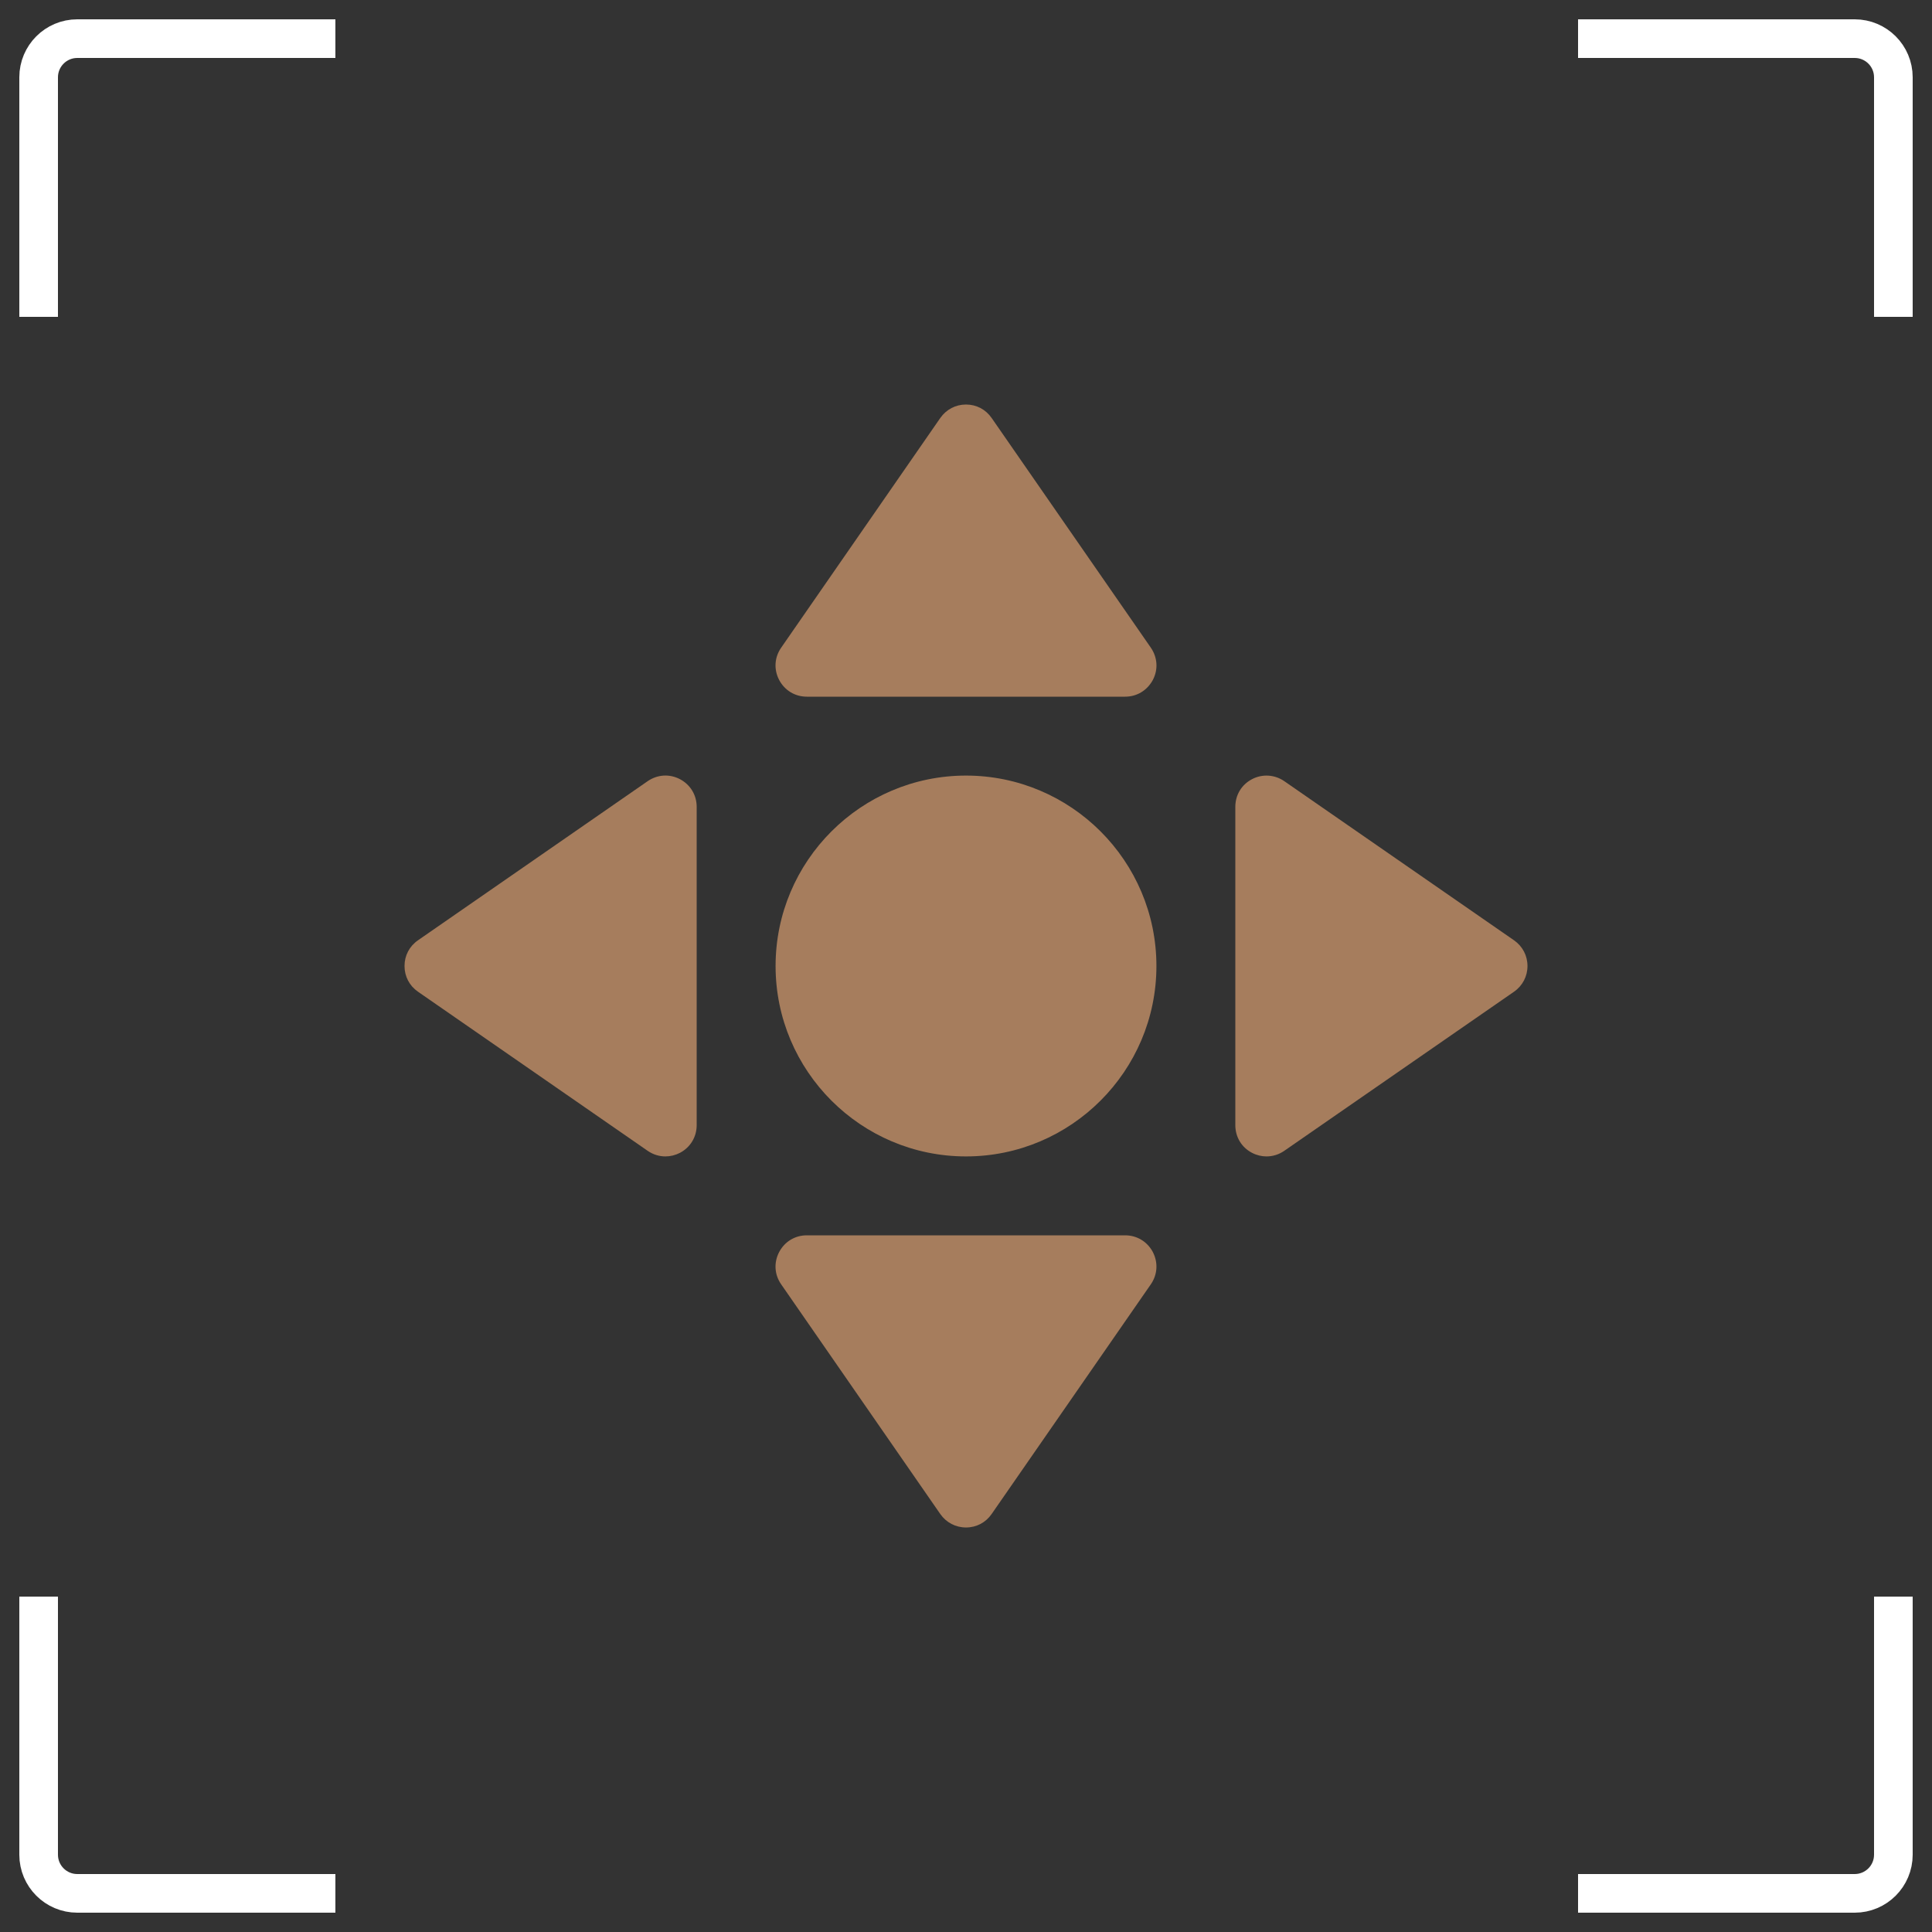 <?xml version="1.0" encoding="UTF-8"?> <svg xmlns="http://www.w3.org/2000/svg" width="50" height="50" viewBox="0 0 50 50" fill="none"><rect x="0" y="0" width="50" height="50" fill="#333333" stroke="none"/><g clip-path="url(#clip0_4686_882)"><path d="M18.03 20.882V29.118C18.03 29.424 17.868 29.692 17.598 29.835C17.477 29.897 17.348 29.928 17.22 29.928C17.061 29.928 16.903 29.88 16.763 29.784L10.817 25.665C10.596 25.512 10.469 25.27 10.469 25C10.469 24.73 10.596 24.488 10.817 24.335L16.761 20.217C17.014 20.043 17.326 20.024 17.596 20.164C17.868 20.308 18.03 20.576 18.03 20.882ZM39.185 24.336C39.184 24.336 39.184 24.335 39.183 24.335L33.238 20.217C32.989 20.045 32.669 20.025 32.404 20.164C32.132 20.305 31.97 20.574 31.97 20.882V29.118C31.97 29.426 32.132 29.695 32.402 29.835C32.52 29.897 32.649 29.928 32.777 29.928C32.939 29.928 33.099 29.879 33.237 29.783L39.185 25.664C39.405 25.509 39.531 25.267 39.531 25C39.531 24.733 39.405 24.491 39.185 24.336ZM25 29.928C27.717 29.928 29.928 27.718 29.928 25C29.928 22.282 27.717 20.072 25 20.072C22.283 20.072 20.072 22.283 20.072 25C20.072 27.717 22.282 29.928 25 29.928ZM25.664 10.818C25.511 10.596 25.269 10.469 25 10.469C24.733 10.469 24.491 10.595 24.335 10.817L20.218 16.76C20.042 17.012 20.022 17.325 20.165 17.598C20.308 17.868 20.575 18.03 20.881 18.03H29.118C29.421 18.03 29.688 17.87 29.835 17.598C29.977 17.328 29.958 17.016 29.783 16.761L25.664 10.818V10.818ZM29.118 31.97H20.88C20.575 31.97 20.308 32.132 20.165 32.402C20.022 32.675 20.042 32.988 20.217 33.239L24.336 39.185C24.491 39.405 24.733 39.531 25 39.531C25.269 39.531 25.511 39.404 25.664 39.182L29.784 33.237C29.958 32.984 29.976 32.672 29.833 32.398C29.688 32.13 29.421 31.97 29.118 31.97V31.97Z" fill="#A67D5D"></path></g><path d="M1 8.2V2C1 1.448 1.448 1 2 1H8.68" stroke="white"></path><path d="M40.84 1L48 1C48.552 1 49 1.448 49 2L49 8.2" stroke="white"></path><path d="M1 41.32V48C1 48.552 1.448 49 2 49H8.68" stroke="white"></path><path d="M40.84 49L48 49C48.552 49 49 48.552 49 48L49 41.32" stroke="white"></path><defs><clipPath id="clip0_4686_882"><rect width="30" height="30" fill="white" transform="translate(10 10)"></rect></clipPath></defs></svg> 
